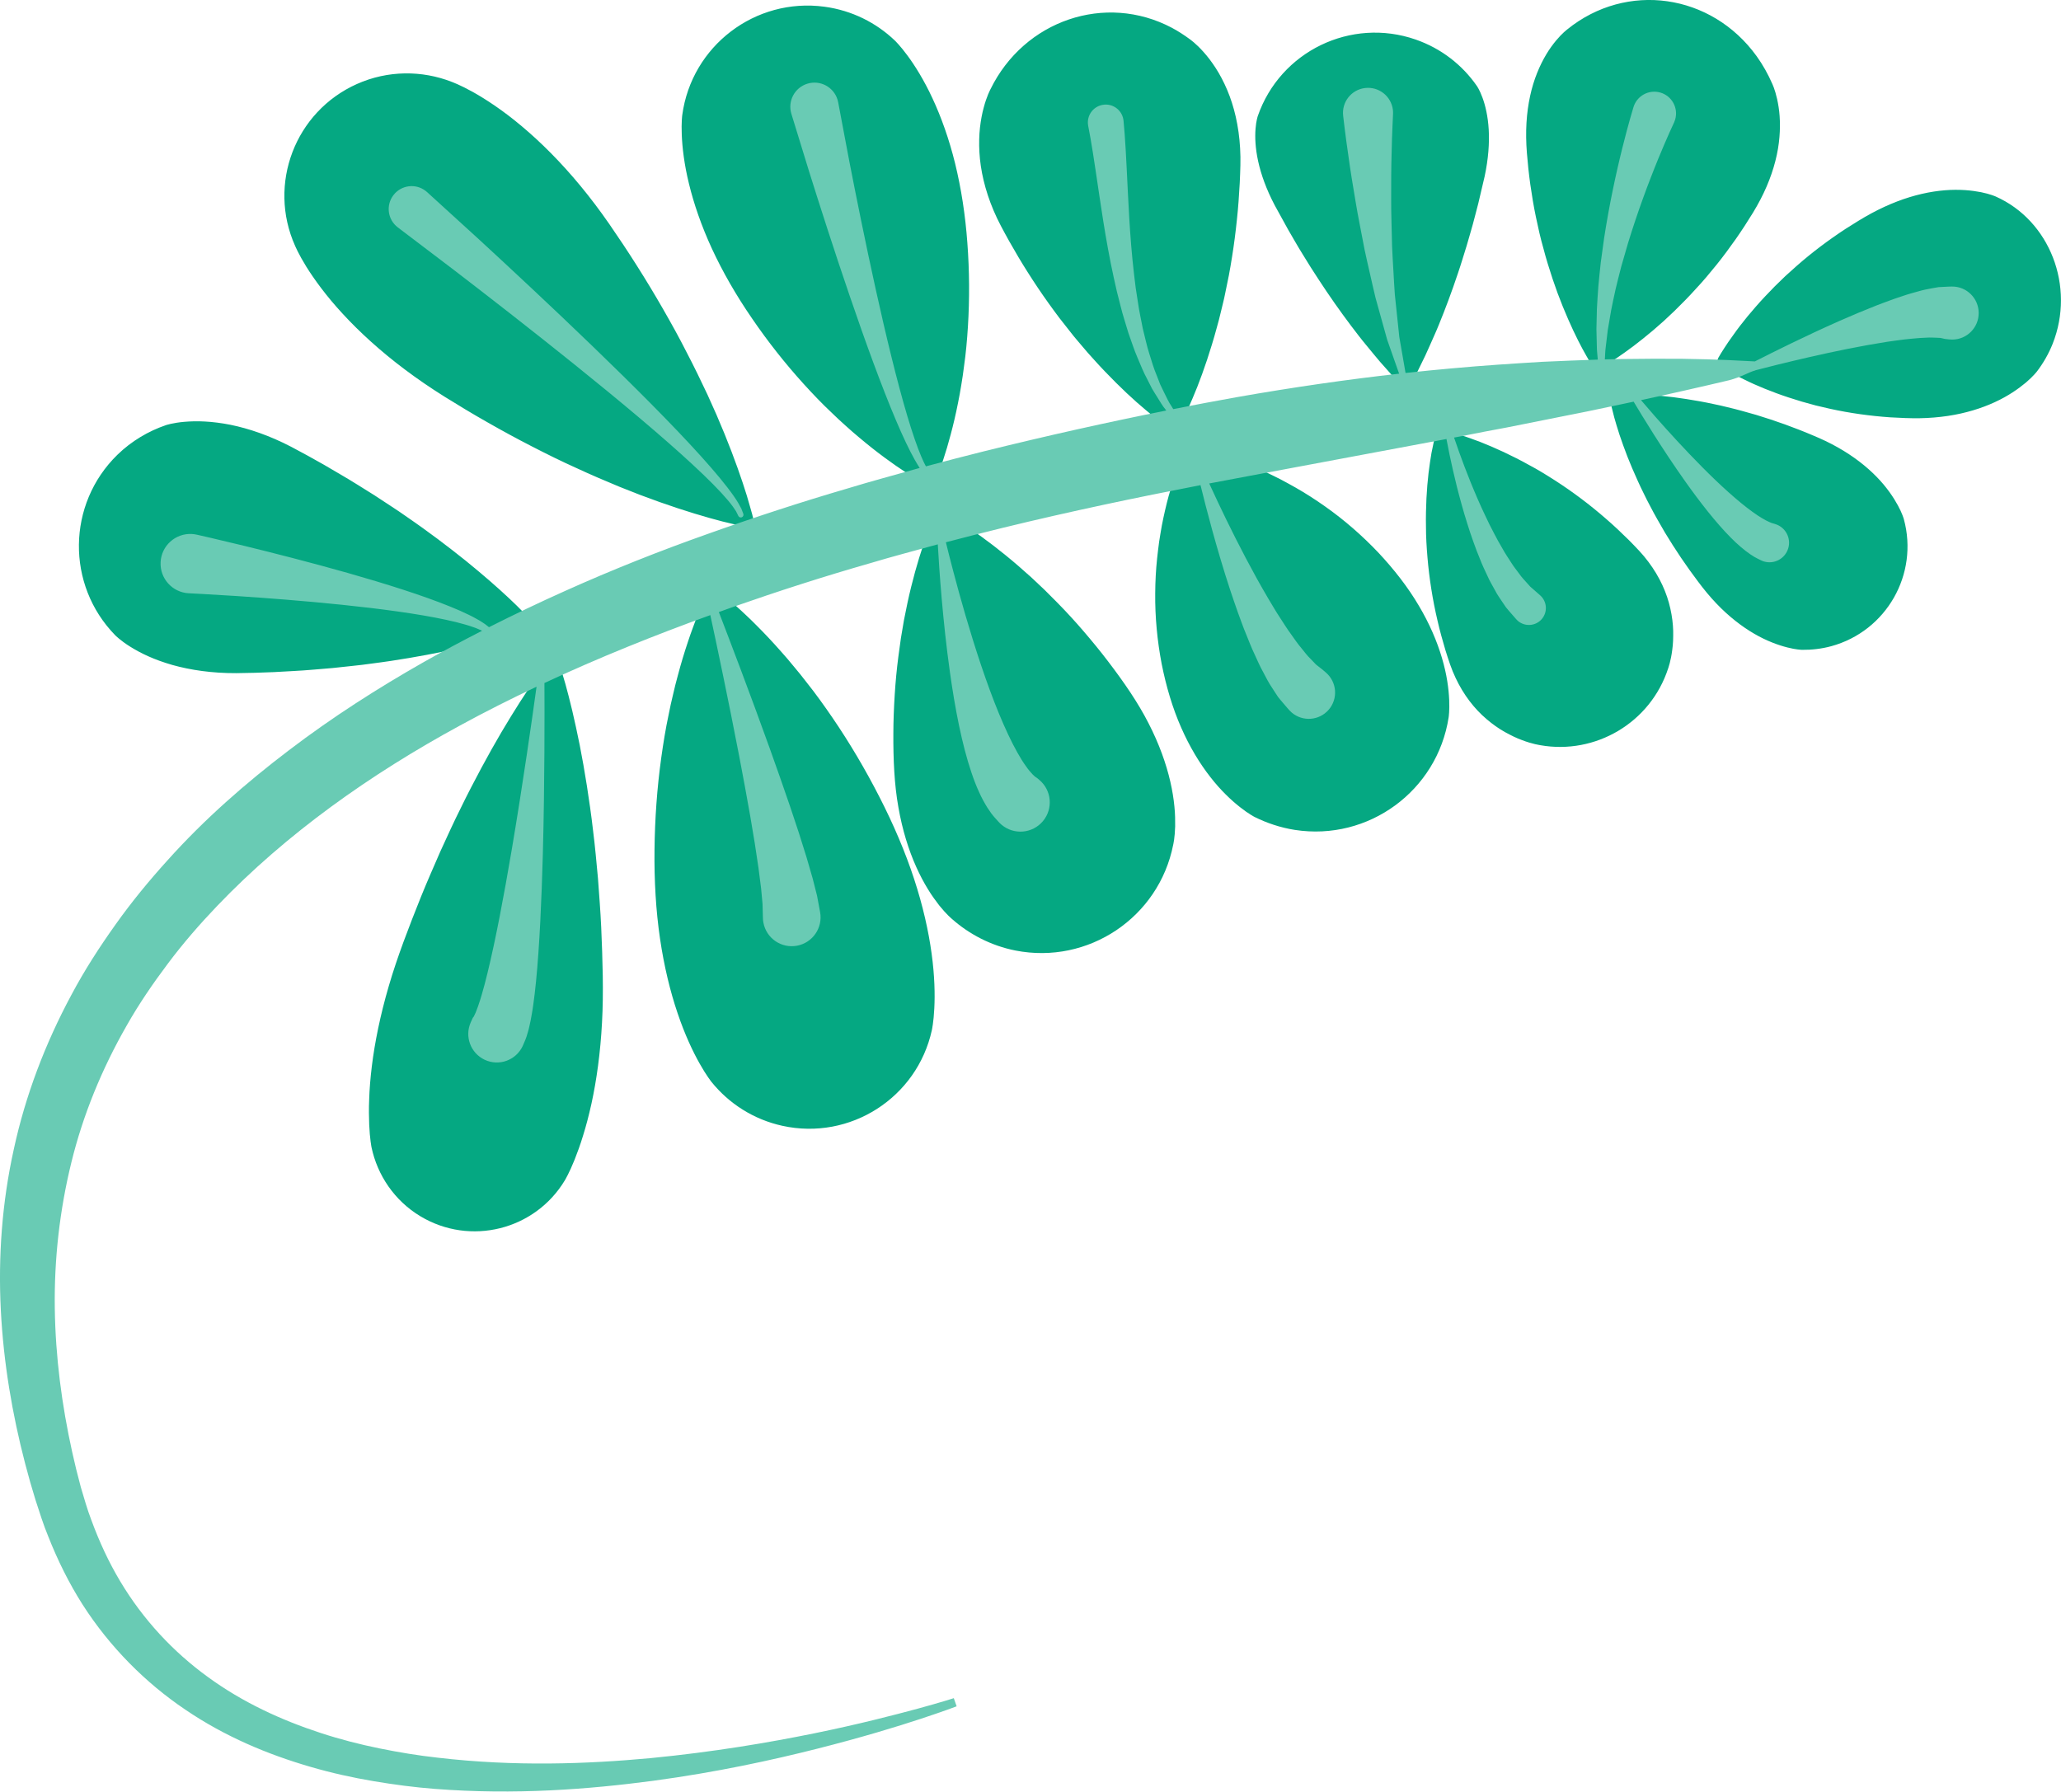 <?xml version="1.0" encoding="UTF-8" standalone="no"?><svg xmlns="http://www.w3.org/2000/svg" xmlns:xlink="http://www.w3.org/1999/xlink" fill="#000000" height="326.3" preserveAspectRatio="xMidYMid meet" version="1" viewBox="0.0 0.0 375.3 326.3" width="375.3" zoomAndPan="magnify"><defs><clipPath id="a"><path d="M 14 0 L 375.289 0 L 375.289 225 L 14 225 Z M 14 0"/></clipPath><clipPath id="b"><path d="M 0 15 L 361 15 L 361 326.27 L 0 326.27 Z M 0 15"/></clipPath></defs><g><g clip-path="url(#a)" id="change1_1"><path d="M 108.887 159.957 C 108.609 157.008 108.359 154.105 107.996 151.277 C 107.68 148.457 107.266 145.715 106.871 143.109 C 106.652 141.805 106.441 140.535 106.238 139.309 C 106.008 138.078 105.785 136.887 105.574 135.742 C 105.109 133.453 104.66 131.348 104.215 129.473 C 103.77 127.598 103.344 125.961 102.969 124.605 C 102.566 123.246 102.254 122.176 102.035 121.449 C 101.797 120.715 101.664 120.324 101.664 120.324 C 101.613 120.16 101.512 120.012 101.363 119.898 C 100.977 119.602 100.418 119.672 100.117 120.062 C 100.117 120.062 99.867 120.387 99.398 121 C 98.953 121.613 98.301 122.52 97.473 123.668 C 96.668 124.82 95.727 126.227 94.684 127.848 C 93.645 129.469 92.523 131.309 91.328 133.316 C 90.746 134.324 90.145 135.371 89.52 136.461 C 88.918 137.551 88.301 138.68 87.664 139.84 C 86.43 142.164 85.133 144.617 83.898 147.172 C 82.617 149.719 81.422 152.375 80.184 155.066 C 79.008 157.773 77.793 160.516 76.676 163.277 C 74.465 168.801 72.316 174.336 70.789 179.605 C 69.246 184.875 68.238 189.867 67.707 194.203 C 67.445 196.371 67.281 198.371 67.227 200.16 C 67.145 201.945 67.18 203.52 67.23 204.816 C 67.34 207.418 67.652 208.945 67.652 208.945 C 68.711 213.984 71.797 218.652 76.559 221.512 C 85.637 226.965 97.418 224.023 102.867 214.945 C 102.867 214.945 103.672 213.609 104.637 211.191 C 105.113 209.98 105.668 208.508 106.18 206.797 C 106.719 205.09 107.227 203.148 107.699 201.016 C 108.633 196.75 109.336 191.707 109.625 186.223 C 109.93 180.742 109.734 174.809 109.477 168.863 C 109.34 165.891 109.102 162.898 108.887 159.957 Z M 166.453 160.07 C 164.863 155.203 162.699 150.125 160.141 145.141 C 157.59 140.152 154.688 135.242 151.602 130.73 C 150.059 128.473 148.508 126.309 146.891 124.285 C 146.105 123.27 145.328 122.281 144.523 121.344 C 143.738 120.398 142.984 119.484 142.195 118.621 C 140.668 116.887 139.18 115.312 137.801 113.938 C 137.113 113.246 136.465 112.602 135.828 112.016 C 135.207 111.426 134.621 110.883 134.074 110.402 C 133.008 109.43 132.047 108.695 131.449 108.18 C 130.824 107.672 130.461 107.41 130.461 107.41 C 130.422 107.383 130.379 107.355 130.336 107.332 C 129.828 107.066 129.199 107.262 128.934 107.77 C 128.934 107.77 128.723 108.168 128.387 108.902 C 128.086 109.629 127.555 110.715 127.031 112.059 C 126.754 112.734 126.473 113.48 126.18 114.285 C 125.871 115.094 125.578 115.961 125.27 116.883 C 124.648 118.73 124.016 120.801 123.426 123.035 C 123.105 124.16 122.836 125.316 122.555 126.512 C 122.254 127.711 121.996 128.941 121.746 130.199 C 121.203 132.73 120.781 135.359 120.402 138.07 C 119.652 143.484 119.242 149.172 119.184 154.773 C 119.117 160.379 119.441 165.891 120.188 170.953 C 120.93 176.02 122.066 180.641 123.387 184.523 C 124.691 188.406 126.184 191.551 127.406 193.707 C 128.617 195.867 129.562 197.043 129.562 197.043 C 132.715 200.953 137.184 203.875 142.473 205.035 C 154.801 207.738 166.988 199.934 169.691 187.602 C 169.691 187.602 170.016 186.129 170.133 183.656 C 170.266 181.18 170.203 177.703 169.641 173.645 C 169.09 169.582 168.051 164.934 166.453 160.07 Z M 213.855 146.875 C 213.723 145.496 213.484 143.977 213.109 142.352 C 212.367 139.102 211.07 135.457 209.148 131.727 C 207.254 127.992 204.641 124.203 201.805 120.488 C 200.398 118.629 198.891 116.801 197.367 115.02 C 195.84 113.234 194.254 111.508 192.641 109.863 C 191.824 109.043 191.02 108.234 190.234 107.449 C 189.41 106.672 188.605 105.91 187.82 105.172 C 186.199 103.715 184.633 102.344 183.102 101.109 C 180.059 98.629 177.258 96.652 175.176 95.312 C 174.133 94.641 173.25 94.133 172.68 93.777 C 172.07 93.438 171.742 93.254 171.742 93.254 C 171.715 93.238 171.684 93.223 171.652 93.211 C 171.113 92.973 170.488 93.219 170.254 93.754 C 170.254 93.754 170.105 94.098 169.824 94.734 C 169.582 95.363 169.184 96.301 168.754 97.465 C 167.902 99.789 166.859 103.055 165.922 106.867 C 165.445 108.773 165.023 110.812 164.605 112.953 C 164.426 114.016 164.238 115.109 164.051 116.223 C 163.898 117.328 163.742 118.453 163.586 119.598 C 163.289 121.887 163.066 124.219 162.922 126.562 C 162.777 128.906 162.68 131.273 162.676 133.605 C 162.652 138.277 162.848 142.875 163.59 146.996 C 164.305 151.133 165.465 154.82 166.832 157.863 C 167.512 159.383 168.238 160.742 168.961 161.922 C 169.676 163.102 170.414 164.094 171.039 164.906 C 171.695 165.703 172.246 166.324 172.664 166.727 C 172.867 166.934 173.039 167.086 173.156 167.188 C 173.27 167.289 173.328 167.344 173.328 167.344 C 176.48 170.141 180.469 172.234 184.902 173.109 C 198.16 175.719 211.027 167.09 213.637 153.836 C 213.637 153.836 213.652 153.758 213.684 153.605 C 213.715 153.453 213.758 153.23 213.797 152.941 C 213.887 152.367 213.953 151.543 213.992 150.508 C 214.004 149.484 213.996 148.246 213.855 146.875 Z M 262.574 119.832 C 261.703 116.852 260.305 113.566 258.348 110.281 C 256.41 106.988 253.879 103.715 250.98 100.629 C 248.062 97.555 244.766 94.672 241.238 92.195 C 239.48 90.953 237.688 89.805 235.867 88.77 C 234.938 88.266 234.074 87.754 233.168 87.293 C 232.246 86.844 231.387 86.391 230.504 85.984 C 228.742 85.176 227.055 84.473 225.48 83.887 C 223.898 83.301 222.465 82.824 221.219 82.465 C 220 82.09 218.906 81.863 218.219 81.68 C 217.879 81.59 217.574 81.539 217.383 81.496 C 217.188 81.461 217.09 81.441 217.09 81.441 C 216.527 81.324 215.938 81.609 215.691 82.156 C 215.691 82.156 215.648 82.25 215.57 82.43 C 215.492 82.609 215.355 82.883 215.23 83.215 C 214.977 83.883 214.523 84.902 214.117 86.109 C 213.688 87.332 213.238 88.777 212.789 90.398 C 212.348 92.02 211.938 93.805 211.566 95.707 C 211.383 96.66 211.25 97.621 211.078 98.633 C 210.926 99.637 210.836 100.641 210.707 101.688 C 210.484 103.77 210.375 105.898 210.359 108.051 C 210.316 112.359 210.734 116.719 211.531 120.883 C 212.352 125.035 213.535 129 215.082 132.496 C 216.613 135.996 218.465 139.047 220.383 141.496 C 222.281 143.949 224.262 145.793 225.805 147 C 227.336 148.215 228.453 148.785 228.453 148.785 C 230.68 149.898 233.207 150.742 235.797 151.145 C 249.188 153.215 261.723 144.035 263.793 130.641 C 263.793 130.641 263.984 129.398 263.891 127.445 C 263.809 125.488 263.465 122.809 262.574 119.832 Z M 300.18 102.34 C 299.164 100.953 297.887 99.66 296.594 98.344 C 295.27 97.047 293.91 95.738 292.453 94.488 C 289.57 91.969 286.426 89.602 283.227 87.539 C 281.621 86.512 280.039 85.531 278.422 84.68 C 276.852 83.793 275.266 83.02 273.789 82.312 C 273.027 81.973 272.301 81.645 271.609 81.336 C 270.887 81.039 270.207 80.762 269.566 80.496 C 268.246 79.996 267.066 79.574 266.062 79.246 C 265.023 78.941 264.207 78.703 263.648 78.539 C 263.062 78.395 262.746 78.316 262.746 78.316 C 262.152 78.172 261.551 78.531 261.402 79.125 C 261.402 79.125 261.32 79.438 261.176 80.027 C 261.059 80.594 260.887 81.43 260.668 82.488 C 260.484 83.531 260.305 84.77 260.129 86.172 C 260.059 86.859 259.988 87.594 259.91 88.367 C 259.859 89.125 259.805 89.922 259.75 90.75 C 259.68 92.387 259.621 94.152 259.664 95.953 C 259.66 97.781 259.781 99.637 259.938 101.535 C 260.258 105.332 260.871 109.219 261.746 112.945 C 262.164 114.82 262.684 116.637 263.207 118.414 C 263.762 120.172 264.309 121.906 265.055 123.453 C 266.512 126.562 268.492 129.094 270.691 130.961 C 271.785 131.898 272.91 132.688 274.02 133.312 C 275.148 133.934 276.18 134.441 277.152 134.789 C 278.094 135.152 278.93 135.383 279.523 135.523 C 279.82 135.594 280.059 135.641 280.227 135.668 C 280.395 135.699 280.48 135.715 280.48 135.715 C 290.492 137.488 300.539 131.66 303.77 121.715 C 303.77 121.715 303.797 121.633 303.848 121.473 C 303.906 121.309 303.973 121.074 304.051 120.781 C 304.203 120.188 304.391 119.344 304.512 118.344 C 304.664 117.32 304.699 116.172 304.68 114.883 C 304.648 113.609 304.48 112.246 304.164 110.84 C 303.547 108.023 302.242 105.086 300.18 102.34 Z M 345.602 92.051 C 344.812 90.594 343.551 88.699 341.715 86.828 C 339.887 84.953 337.504 83.082 334.645 81.473 C 333.219 80.664 331.668 79.93 330.031 79.254 C 328.414 78.562 326.727 77.914 325.02 77.289 C 323.305 76.672 321.559 76.098 319.816 75.566 C 318.043 75.07 316.316 74.559 314.57 74.16 C 313.711 73.945 312.855 73.746 311.996 73.578 C 311.137 73.406 310.324 73.215 309.484 73.078 C 307.836 72.773 306.234 72.543 304.746 72.34 C 303.242 72.164 301.848 72.02 300.578 71.93 C 299.312 71.84 298.188 71.789 297.242 71.77 C 296.281 71.773 295.527 71.773 295.012 71.773 C 294.48 71.797 294.199 71.809 294.199 71.809 C 294.145 71.812 294.086 71.816 294.031 71.828 C 293.473 71.945 293.117 72.492 293.234 73.047 C 293.234 73.047 293.293 73.324 293.398 73.844 C 293.527 74.344 293.711 75.074 293.945 76.008 C 294.195 76.918 294.52 77.996 294.914 79.203 C 295.316 80.41 295.797 81.727 296.34 83.145 C 296.898 84.535 297.516 86.031 298.219 87.555 C 298.551 88.336 298.941 89.078 299.316 89.867 C 299.688 90.656 300.094 91.438 300.512 92.219 C 301.328 93.816 302.246 95.359 303.16 96.961 C 304.105 98.52 305.09 100.074 306.109 101.582 C 307.133 103.082 308.176 104.559 309.242 105.961 C 310.301 107.379 311.395 108.703 312.527 109.887 C 314.789 112.266 317.188 114.113 319.453 115.426 C 321.715 116.746 323.863 117.508 325.469 117.914 C 327.062 118.328 328.145 118.348 328.145 118.348 C 329.871 118.371 331.723 118.164 333.473 117.684 C 343.512 114.938 349.426 104.574 346.68 94.535 C 346.68 94.535 346.395 93.492 345.602 92.051 Z M 71.125 120.375 C 73.406 120.023 75.617 119.664 77.73 119.258 C 79.844 118.859 81.844 118.453 83.707 118.02 C 87.43 117.176 90.566 116.312 92.785 115.629 C 93.898 115.266 94.773 114.98 95.367 114.785 C 95.969 114.566 96.293 114.453 96.293 114.453 C 96.406 114.41 96.52 114.344 96.613 114.258 C 96.992 113.902 97.016 113.309 96.66 112.926 C 96.66 112.926 96.426 112.676 95.992 112.207 C 95.551 111.762 94.902 111.109 94.078 110.277 C 92.418 108.656 90.02 106.453 87.094 104.008 C 85.637 102.77 84.039 101.492 82.344 100.176 C 80.652 98.848 78.848 97.52 76.977 96.164 C 76.043 95.48 75.082 94.836 74.117 94.156 C 73.152 93.473 72.168 92.805 71.168 92.16 C 70.172 91.508 69.168 90.848 68.164 90.188 C 67.148 89.555 66.129 88.918 65.109 88.281 C 63.078 87 61.012 85.848 58.996 84.645 C 56.965 83.496 54.965 82.383 53.012 81.363 C 49.105 79.332 45.316 78.043 41.965 77.363 C 40.285 77.031 38.723 76.84 37.312 76.766 C 35.902 76.684 34.645 76.734 33.598 76.82 C 31.504 76.996 30.23 77.422 30.23 77.422 C 27.047 78.504 23.941 80.324 21.375 82.828 C 12.191 91.797 12.012 106.508 20.977 115.691 C 20.977 115.691 21.918 116.656 23.699 117.766 C 24.594 118.324 25.688 118.941 26.977 119.512 C 28.266 120.09 29.746 120.633 31.391 121.105 C 34.684 122.031 38.645 122.617 43.043 122.594 C 45.246 122.578 47.535 122.504 49.867 122.406 C 52.211 122.258 54.574 122.18 56.969 121.965 C 58.164 121.863 59.359 121.766 60.555 121.664 C 61.75 121.535 62.945 121.41 64.129 121.281 C 65.312 121.164 66.492 121.02 67.664 120.852 C 68.832 120.691 69.98 120.555 71.125 120.375 Z M 131.547 94.969 C 132.992 95.336 134.164 95.582 134.949 95.773 C 135.758 95.934 136.188 96.02 136.188 96.02 C 136.316 96.047 136.457 96.043 136.594 96.012 C 137.094 95.887 137.395 95.383 137.27 94.883 C 137.27 94.883 137.164 94.457 136.969 93.656 C 136.742 92.887 136.438 91.723 136.004 90.297 C 135.129 87.449 133.766 83.504 131.922 78.984 C 131.449 77.863 130.961 76.699 130.453 75.492 C 129.922 74.309 129.371 73.086 128.809 71.828 C 127.641 69.359 126.398 66.762 125.031 64.16 C 123.699 61.523 122.238 58.891 120.719 56.246 C 119.203 53.602 117.613 50.969 115.973 48.387 C 114.34 45.793 112.648 43.266 110.953 40.805 C 109.254 38.355 107.496 36.027 105.711 33.867 C 102.145 29.539 98.457 25.875 95.035 23.008 C 91.629 20.129 88.457 18.07 86.121 16.758 C 84.941 16.109 83.984 15.633 83.305 15.34 C 82.973 15.188 82.703 15.078 82.523 15.012 C 82.34 14.941 82.246 14.902 82.246 14.902 C 76.883 12.812 70.652 12.766 64.98 15.305 C 53.738 20.336 48.703 33.527 53.734 44.77 C 53.734 44.77 53.777 44.863 53.855 45.039 C 53.934 45.219 54.051 45.48 54.223 45.809 C 54.547 46.473 55.07 47.406 55.77 48.555 C 57.191 50.828 59.391 53.898 62.426 57.168 C 65.449 60.453 69.281 63.965 73.77 67.328 C 76.012 69.012 78.418 70.66 80.945 72.242 C 83.48 73.82 86.086 75.395 88.75 76.902 C 91.406 78.422 94.109 79.891 96.82 81.281 C 99.535 82.676 102.23 84.016 104.926 85.223 C 107.59 86.465 110.242 87.586 112.766 88.637 C 114.047 89.141 115.293 89.633 116.5 90.109 C 117.73 90.559 118.918 90.996 120.055 91.414 C 124.656 93.047 128.66 94.227 131.547 94.969 Z M 125.465 33.492 C 126.336 37.078 127.715 41.129 129.648 45.312 C 131.586 49.492 134.059 53.812 136.938 57.988 C 139.789 62.172 142.996 66.23 146.34 69.918 C 148.016 71.762 149.695 73.523 151.426 75.145 C 152.277 75.961 153.098 76.758 153.957 77.504 C 154.801 78.254 155.602 78.988 156.438 79.664 C 158.062 81.039 159.633 82.273 161.086 83.344 C 162.531 84.414 163.855 85.328 164.996 86.062 C 166.109 86.805 167.105 87.348 167.727 87.738 C 168.375 88.117 168.754 88.309 168.754 88.309 C 168.766 88.316 168.781 88.324 168.797 88.328 C 169.344 88.578 169.988 88.336 170.234 87.789 C 170.234 87.789 170.41 87.402 170.68 86.699 C 170.922 86.008 171.363 84.965 171.77 83.688 C 172.199 82.402 172.664 80.863 173.121 79.121 C 173.59 77.379 174.047 75.434 174.457 73.348 C 174.688 72.293 174.855 71.223 175.047 70.109 C 175.25 68.988 175.395 67.855 175.547 66.688 C 175.887 64.34 176.102 61.914 176.258 59.43 C 176.566 54.461 176.535 49.285 176.152 44.238 C 175.789 39.18 175.023 34.262 173.926 29.785 C 172.828 25.312 171.375 21.285 169.816 17.941 C 168.27 14.598 166.598 11.941 165.266 10.141 C 163.945 8.336 162.953 7.387 162.953 7.387 C 159.559 4.141 155.141 1.898 150.129 1.223 C 137.527 -0.477 125.934 8.359 124.234 20.965 C 124.234 20.965 124.051 22.324 124.148 24.559 C 124.234 26.797 124.582 29.914 125.465 33.492 Z M 180.926 38.336 C 181.699 40.195 182.738 42.055 183.785 43.949 C 184.855 45.84 185.973 47.75 187.18 49.637 C 188.379 51.527 189.633 53.406 190.945 55.23 C 191.59 56.148 192.27 57.047 192.934 57.938 C 193.629 58.82 194.312 59.691 194.988 60.551 C 195.641 61.414 196.391 62.234 197.066 63.055 C 197.742 63.871 198.441 64.664 199.148 65.43 C 200.516 66.969 201.914 68.395 203.223 69.711 C 203.898 70.363 204.543 70.988 205.156 71.582 C 205.801 72.168 206.41 72.727 206.98 73.25 C 208.168 74.285 209.227 75.184 210.141 75.914 C 211.086 76.633 211.828 77.199 212.336 77.586 C 212.875 77.965 213.16 78.164 213.16 78.164 C 213.188 78.184 213.215 78.199 213.242 78.219 C 213.758 78.512 214.402 78.316 214.688 77.781 C 214.688 77.781 214.855 77.465 215.168 76.871 C 215.449 76.285 215.859 75.43 216.383 74.34 C 216.871 73.254 217.422 71.949 218.02 70.465 C 218.297 69.727 218.594 68.941 218.906 68.113 C 219.191 67.289 219.492 66.426 219.805 65.523 C 220.387 63.734 221.004 61.797 221.543 59.773 C 221.836 58.762 222.105 57.723 222.348 56.672 C 222.59 55.621 222.891 54.535 223.094 53.457 C 223.316 52.371 223.543 51.27 223.77 50.156 C 223.969 49.047 224.18 47.926 224.348 46.801 C 224.711 44.551 225 42.285 225.234 40.031 C 225.48 37.777 225.629 35.551 225.75 33.359 C 225.848 31.176 225.953 29.023 225.82 27.004 C 225.594 22.949 224.723 19.332 223.457 16.359 C 222.828 14.875 222.117 13.547 221.379 12.398 C 220.633 11.25 219.887 10.273 219.18 9.492 C 218.492 8.707 217.852 8.113 217.391 7.719 C 217.156 7.52 216.973 7.367 216.836 7.27 C 216.699 7.172 216.633 7.121 216.633 7.121 C 215.652 6.395 214.5 5.648 213.395 5.062 C 201.297 -1.34 186.5 3.68 180.348 16.277 C 180.348 16.277 180.309 16.355 180.234 16.508 C 180.156 16.66 180.059 16.883 179.938 17.168 C 179.703 17.742 179.395 18.574 179.129 19.602 C 178.844 20.633 178.609 21.855 178.449 23.234 C 178.301 24.605 178.254 26.125 178.348 27.746 C 178.531 30.988 179.348 34.621 180.926 38.336 Z M 232.117 37.379 C 232.906 38.816 233.723 40.297 234.555 41.805 C 235.441 43.305 236.285 44.836 237.238 46.352 C 238.16 47.871 239.113 49.387 240.094 50.871 C 241.051 52.359 242.066 53.816 243.039 55.227 C 244.031 56.633 245.012 57.992 245.98 59.273 C 246.953 60.555 247.871 61.766 248.801 62.875 C 249.719 63.98 250.535 65.004 251.309 65.898 C 252.105 66.793 252.797 67.574 253.367 68.215 C 253.973 68.852 254.449 69.352 254.773 69.695 C 255.117 70.035 255.297 70.215 255.297 70.215 C 255.359 70.273 255.43 70.328 255.508 70.371 C 255.98 70.641 256.586 70.477 256.852 70 C 256.852 70 256.98 69.777 257.219 69.359 C 257.438 68.945 257.762 68.332 258.172 67.559 C 258.551 66.785 259.008 65.848 259.531 64.773 C 260.035 63.699 260.547 62.496 261.137 61.184 C 261.734 59.867 262.289 58.453 262.883 56.957 C 263.473 55.461 264.047 53.891 264.625 52.27 C 265.184 50.648 265.773 48.973 266.289 47.281 C 266.836 45.586 267.344 43.867 267.824 42.156 C 268.336 40.441 268.734 38.738 269.188 37.059 C 269.582 35.383 269.969 33.734 270.344 32.141 C 271.027 28.961 271.23 26.051 271.09 23.602 C 270.949 21.148 270.465 19.16 269.953 17.789 C 269.461 16.414 268.938 15.664 268.938 15.664 C 266.305 11.863 262.484 8.832 257.781 7.199 C 245.996 3.109 233.129 9.348 229.039 21.133 C 229.039 21.133 228.738 21.996 228.629 23.453 C 228.508 24.91 228.574 26.961 229.102 29.355 C 229.621 31.754 230.602 34.5 232.117 37.379 Z M 278.664 33.598 C 278.945 35.551 279.262 37.512 279.672 39.465 C 280.078 41.422 280.508 43.355 281.055 45.258 C 281.539 47.148 282.137 49.008 282.711 50.77 C 283.023 51.66 283.324 52.523 283.621 53.363 C 283.949 54.207 284.266 55.023 284.57 55.809 C 285.219 57.387 285.848 58.848 286.465 60.152 C 287.082 61.461 287.664 62.613 288.18 63.57 C 288.699 64.527 289.156 65.297 289.449 65.812 C 289.773 66.34 289.949 66.617 289.949 66.617 C 290.277 67.145 290.938 67.328 291.473 67.023 C 291.473 67.023 291.75 66.859 292.27 66.559 C 292.754 66.246 293.5 65.801 294.387 65.215 C 295.266 64.625 296.289 63.898 297.414 63.055 C 298.539 62.207 299.746 61.234 301.02 60.164 C 301.637 59.625 302.281 59.062 302.945 58.48 C 303.574 57.887 304.227 57.273 304.898 56.645 C 306.188 55.375 307.539 54.031 308.809 52.605 C 310.137 51.199 311.375 49.707 312.602 48.188 C 313.832 46.664 314.98 45.09 316.098 43.508 C 317.203 41.926 318.238 40.324 319.215 38.73 C 320.184 37.141 321.02 35.543 321.695 33.965 C 323.059 30.805 323.809 27.719 324.031 24.965 C 324.148 23.586 324.145 22.293 324.062 21.129 C 323.984 19.965 323.797 18.918 323.609 18.047 C 323.41 17.172 323.195 16.473 323.016 15.98 C 322.93 15.738 322.852 15.551 322.793 15.422 C 322.734 15.293 322.707 15.227 322.707 15.227 C 321.969 13.535 320.992 11.777 319.879 10.234 C 311.633 -1.199 296.195 -3.387 285.398 5.348 C 285.398 5.348 285.344 5.391 285.238 5.477 C 285.129 5.562 284.977 5.691 284.793 5.863 C 284.414 6.203 283.914 6.715 283.352 7.387 C 282.797 8.062 282.168 8.891 281.582 9.883 C 280.988 10.867 280.414 12.008 279.906 13.277 C 278.879 15.82 278.168 18.918 277.965 22.387 C 277.863 24.117 277.891 25.941 278.039 27.832 C 278.191 29.719 278.391 31.648 278.664 33.598 Z M 373.781 62.609 C 373.051 64.453 372.035 66.195 370.902 67.672 C 370.902 67.672 370.219 68.559 368.91 69.672 C 368.254 70.215 367.449 70.836 366.5 71.453 C 365.555 72.066 364.465 72.684 363.254 73.238 C 360.828 74.363 357.902 75.273 354.656 75.754 C 353.031 75.996 351.328 76.137 349.57 76.168 C 347.812 76.195 345.996 76.109 344.18 76.004 C 340.535 75.75 336.828 75.238 333.281 74.457 C 332.391 74.25 331.52 74.047 330.66 73.848 C 329.797 73.609 328.949 73.375 328.125 73.148 C 326.469 72.648 324.891 72.141 323.414 71.59 C 321.941 71.047 320.578 70.488 319.355 69.941 C 318.141 69.406 317.047 68.82 316.164 68.398 C 315.273 67.953 314.555 67.504 314.07 67.246 C 313.578 66.945 313.316 66.781 313.316 66.781 C 312.777 66.453 312.594 65.723 312.906 65.152 C 312.914 65.141 312.922 65.129 312.926 65.121 C 312.926 65.121 313.086 64.848 313.387 64.34 C 313.695 63.871 314.137 63.117 314.723 62.281 C 315.316 61.473 316.02 60.414 316.855 59.336 C 317.691 58.246 318.648 57.078 319.711 55.867 C 320.766 54.652 321.934 53.418 323.176 52.156 C 323.805 51.547 324.445 50.922 325.105 50.281 C 325.773 49.68 326.453 49.066 327.148 48.445 C 329.934 45.992 332.98 43.703 336.086 41.672 C 337.645 40.676 339.207 39.699 340.773 38.852 C 342.34 38.008 343.906 37.285 345.445 36.695 C 348.527 35.508 351.516 34.863 354.152 34.652 C 355.473 34.543 356.707 34.551 357.816 34.621 C 358.926 34.695 359.914 34.844 360.734 35 C 362.383 35.332 363.383 35.777 363.383 35.777 C 373.266 40.152 377.922 52.164 373.781 62.609" fill="#05a882"/></g><g clip-path="url(#b)" id="change2_1"><path d="M 355.453 52.184 C 355.453 52.184 354.555 52.191 353.023 52.293 C 352.344 52.387 351.605 52.547 350.727 52.711 C 349.855 52.883 349.008 53.164 348.02 53.426 C 347.047 53.695 346.074 54.059 345.008 54.402 C 343.961 54.766 342.891 55.188 341.77 55.602 C 339.562 56.473 337.246 57.438 334.965 58.445 C 328.777 61.184 322.777 64.176 319.555 65.82 C 318.379 65.762 316.688 65.676 314.48 65.566 C 312.211 65.48 309.406 65.379 306.113 65.34 C 302.82 65.32 299.039 65.332 294.805 65.391 C 293.973 65.406 293.105 65.43 292.238 65.453 C 292.238 65.438 292.238 65.422 292.242 65.402 C 292.297 64.758 292.281 63.977 292.414 63.082 C 292.523 62.188 292.645 61.18 292.773 60.082 C 292.961 58.992 293.16 57.809 293.375 56.559 C 293.602 55.316 293.914 54.008 294.195 52.66 C 294.504 51.312 294.879 49.934 295.23 48.527 C 295.633 47.133 296.039 45.719 296.449 44.301 C 296.902 42.895 297.312 41.484 297.793 40.113 C 298.258 38.738 298.715 37.391 299.195 36.094 C 299.656 34.797 300.133 33.547 300.59 32.367 C 301.031 31.184 301.5 30.082 301.902 29.059 C 302.742 27.023 303.465 25.336 303.988 24.176 C 304.512 23.031 304.809 22.379 304.809 22.379 L 304.852 22.289 C 304.926 22.121 304.988 21.949 305.039 21.773 C 305.656 19.676 304.453 17.473 302.352 16.859 C 300.254 16.246 298.055 17.449 297.438 19.551 C 297.438 19.551 297.219 20.293 296.84 21.598 C 296.469 22.891 295.977 24.73 295.422 26.945 C 295.156 28.059 294.848 29.254 294.566 30.531 C 294.277 31.805 293.977 33.148 293.695 34.547 C 293.395 35.938 293.133 37.387 292.859 38.855 C 292.574 40.316 292.363 41.828 292.109 43.32 C 291.902 44.824 291.695 46.328 291.492 47.809 C 291.344 49.297 291.168 50.754 291.051 52.172 C 290.965 53.594 290.84 54.961 290.789 56.266 C 290.762 57.566 290.73 58.797 290.703 59.934 C 290.73 61.07 290.758 62.113 290.777 63.035 C 290.777 63.957 290.906 64.762 290.945 65.422 C 290.945 65.445 290.949 65.469 290.949 65.492 C 287.777 65.594 284.398 65.734 280.797 65.895 C 275.711 66.207 270.207 66.551 264.34 67.09 C 261.621 67.332 258.816 67.609 255.945 67.926 C 255.738 66.727 255.332 64.395 254.809 61.379 C 254.57 59.129 254.297 56.504 254 53.695 C 253.887 52.285 253.824 50.82 253.734 49.34 C 253.656 47.859 253.547 46.363 253.492 44.855 C 253.441 41.836 253.305 38.836 253.328 36.008 C 253.332 34.598 253.336 33.234 253.336 31.941 C 253.328 30.648 253.383 29.426 253.398 28.301 C 253.438 26.039 253.516 24.184 253.57 22.891 C 253.629 21.57 253.664 20.82 253.664 20.82 L 253.668 20.742 C 253.68 20.504 253.668 20.258 253.641 20.012 C 253.34 17.512 251.066 15.73 248.566 16.031 C 246.062 16.332 244.281 18.605 244.586 21.105 C 244.586 21.105 244.676 21.867 244.836 23.203 C 245.008 24.562 245.25 26.496 245.594 28.781 C 245.766 29.926 245.918 31.164 246.145 32.473 C 246.363 33.777 246.59 35.152 246.824 36.578 C 247.281 39.426 247.926 42.449 248.484 45.465 C 248.793 46.973 249.16 48.473 249.488 49.949 C 249.832 51.426 250.141 52.879 250.488 54.277 C 251.262 57.055 251.98 59.648 252.598 61.867 C 253.578 64.656 254.348 66.84 254.773 68.055 C 245.574 69.086 235.637 70.492 225.098 72.352 C 221.355 73.02 217.535 73.742 213.648 74.508 C 213.531 74.32 213.406 74.121 213.27 73.898 C 212.844 73.285 212.457 72.453 211.996 71.516 C 211.773 71.043 211.516 70.555 211.273 70.02 C 211.062 69.473 210.836 68.898 210.605 68.301 C 210.102 67.121 209.707 65.777 209.27 64.371 C 208.816 62.973 208.512 61.434 208.109 59.883 C 207.816 58.293 207.43 56.68 207.203 54.996 C 207.074 54.156 206.945 53.312 206.812 52.469 C 206.711 51.613 206.605 50.758 206.5 49.902 C 205.695 43.051 205.445 36.109 205.176 30.863 C 205.105 29.543 205.043 28.328 204.984 27.258 C 204.914 26.16 204.852 25.207 204.797 24.422 C 204.668 22.895 204.594 22.023 204.594 22.023 C 204.586 21.922 204.57 21.812 204.551 21.707 C 204.227 19.941 202.527 18.773 200.762 19.102 C 198.992 19.426 197.824 21.125 198.152 22.891 L 198.152 22.902 C 198.152 22.902 198.312 23.762 198.59 25.266 C 198.715 25.996 198.859 26.887 199.027 27.906 C 199.188 28.949 199.367 30.129 199.562 31.414 C 200.344 36.59 201.285 43.586 202.801 50.52 C 202.996 51.383 203.188 52.25 203.383 53.109 C 203.602 53.969 203.82 54.82 204.035 55.668 C 204.438 57.367 205.004 59.008 205.465 60.602 C 206.039 62.176 206.508 63.715 207.125 65.121 C 207.719 66.535 208.258 67.875 208.906 69.055 C 209.207 69.652 209.496 70.223 209.773 70.766 C 210.078 71.293 210.395 71.781 210.68 72.242 C 211.25 73.168 211.73 73.98 212.238 74.582 C 212.289 74.645 212.332 74.703 212.379 74.762 C 201.785 76.875 190.691 79.34 179.191 82.188 C 175.695 83.051 172.168 83.988 168.605 84.93 C 168.367 84.516 168.078 83.887 167.734 83.086 C 167.008 81.371 166.129 78.828 165.207 75.727 C 163.359 69.523 161.324 61.105 159.457 52.648 C 157.59 44.191 155.883 35.695 154.645 29.316 C 153.441 22.941 152.641 18.691 152.641 18.691 L 152.629 18.625 C 152.598 18.469 152.559 18.309 152.512 18.152 C 151.797 15.832 149.34 14.527 147.02 15.242 C 144.699 15.957 143.395 18.414 144.109 20.734 C 144.109 20.734 145.391 24.91 147.316 31.172 C 149.27 37.414 151.93 45.715 154.754 53.969 C 157.57 62.227 160.559 70.43 163.125 76.48 C 164.402 79.504 165.586 81.984 166.539 83.676 C 166.898 84.305 167.203 84.824 167.473 85.227 C 167.285 85.277 167.102 85.328 166.91 85.379 C 162.785 86.543 158.594 87.656 154.395 88.941 C 145.969 91.402 137.426 94.191 128.809 97.262 C 120.188 100.312 111.52 103.746 102.895 107.625 C 98.262 109.699 93.641 111.902 89.043 114.227 C 88.949 114.152 88.848 114.074 88.738 113.984 C 88.488 113.77 88.191 113.562 87.852 113.352 C 87.512 113.121 87.133 112.891 86.707 112.672 C 86.289 112.43 85.832 112.188 85.336 111.957 C 84.348 111.465 83.215 110.973 81.969 110.469 C 76.992 108.441 70.207 106.305 63.379 104.363 C 56.547 102.426 49.676 100.68 44.508 99.418 C 41.918 98.801 39.758 98.285 38.246 97.926 C 36.723 97.578 35.852 97.379 35.852 97.379 C 35.559 97.312 35.23 97.266 34.922 97.25 C 31.941 97.098 29.398 99.391 29.246 102.371 C 29.094 105.352 31.387 107.891 34.367 108.047 L 34.398 108.047 C 34.398 108.047 35.266 108.094 36.777 108.172 C 38.305 108.262 40.484 108.395 43.098 108.551 C 48.332 108.898 55.309 109.422 62.262 110.141 C 69.211 110.859 76.141 111.781 81.219 112.879 C 82.488 113.152 83.645 113.43 84.645 113.727 C 85.152 113.863 85.613 114.016 86.031 114.164 C 86.465 114.301 86.844 114.449 87.176 114.602 C 87.406 114.691 87.605 114.781 87.785 114.875 C 84.246 116.688 80.723 118.559 77.227 120.539 C 68.797 125.328 60.512 130.617 52.637 136.617 C 44.758 142.598 37.215 149.199 30.508 156.676 C 27.141 160.395 23.938 164.285 21.023 168.398 C 18.102 172.496 15.363 176.738 13 181.191 C 8.227 190.062 4.617 199.559 2.516 209.293 C 0.359 219.016 -0.344 228.918 0.148 238.555 C 0.637 248.199 2.238 257.574 4.578 266.547 C 4.887 267.68 5.191 268.809 5.5 269.934 C 5.82 271.008 6.141 272.078 6.457 273.148 C 7.207 275.441 7.879 277.633 8.781 279.805 C 10.492 284.145 12.559 288.328 15.031 292.215 C 20.004 299.98 26.52 306.492 33.734 311.355 C 40.945 316.266 48.781 319.523 56.48 321.762 C 60.336 322.891 64.18 323.738 67.969 324.379 C 71.762 325.023 75.496 325.508 79.156 325.793 C 93.828 326.93 107.215 325.871 118.906 324.324 C 130.605 322.746 140.645 320.543 148.828 318.473 C 157.016 316.398 163.355 314.457 167.648 313.039 C 171.938 311.625 174.199 310.758 174.199 310.758 L 173.684 309.273 C 173.684 309.273 171.418 310.012 167.09 311.191 C 162.762 312.359 156.391 314.023 148.195 315.691 C 140 317.359 129.98 319.07 118.43 320.195 C 106.895 321.262 93.754 321.754 79.723 320.113 C 76.215 319.727 72.668 319.145 69.094 318.418 C 65.523 317.691 61.926 316.773 58.367 315.602 C 51.25 313.277 44.18 310.039 37.875 305.43 C 31.559 300.859 26.043 294.953 21.883 287.977 C 19.797 284.492 18.062 280.738 16.629 276.82 C 15.883 274.891 15.305 272.812 14.719 270.848 C 14.438 269.77 14.16 268.688 13.879 267.602 C 13.637 266.555 13.391 265.508 13.148 264.457 C 11.262 255.934 10.098 247.121 9.977 238.242 C 9.855 229.363 10.855 220.43 12.988 211.738 C 15.109 203.039 18.57 194.641 23.062 186.789 C 25.289 182.848 27.863 179.09 30.602 175.449 C 33.332 171.805 36.34 168.344 39.504 165.031 C 52.191 151.758 67.559 140.953 83.707 132.16 C 88.316 129.645 92.992 127.293 97.703 125.066 C 96.938 130.629 95.211 142.805 93.16 154.902 C 91.773 163.094 90.227 171.266 88.781 177.164 C 88.426 178.637 88.074 179.969 87.738 181.102 C 87.578 181.684 87.41 182.188 87.254 182.656 C 87.105 183.141 86.953 183.535 86.82 183.883 C 86.754 184.059 86.688 184.227 86.629 184.383 C 86.57 184.512 86.512 184.629 86.461 184.738 C 86.359 184.941 86.262 185.195 86.215 185.211 C 86.109 185.332 86.078 185.406 86.078 185.406 L 85.738 186.152 C 84.562 188.738 85.68 191.789 88.254 193.004 C 90.848 194.227 93.945 193.117 95.172 190.52 C 95.172 190.52 95.359 190.121 95.668 189.363 C 95.852 188.941 95.926 188.617 96.07 188.156 C 96.133 187.93 96.203 187.691 96.277 187.434 C 96.328 187.203 96.387 186.953 96.445 186.691 C 96.562 186.168 96.691 185.59 96.781 185.004 C 96.891 184.406 97.004 183.758 97.09 183.094 C 97.285 181.746 97.461 180.262 97.617 178.652 C 98.25 172.23 98.625 163.84 98.852 155.453 C 99.195 142.504 99.168 129.594 99.141 124.391 C 109.117 119.734 119.258 115.668 129.348 112.023 C 130.52 117.465 132.656 127.559 134.598 137.672 C 135.312 141.395 135.996 145.117 136.609 148.605 C 136.898 150.344 137.18 152.027 137.449 153.625 C 137.688 155.211 137.914 156.715 138.121 158.102 C 138.297 159.469 138.453 160.723 138.598 161.836 C 138.695 162.918 138.785 163.859 138.855 164.633 C 138.895 166.02 138.914 166.809 138.914 166.809 L 138.926 167.242 C 138.934 167.504 138.961 167.766 139.012 168.031 C 139.539 170.883 142.281 172.766 145.129 172.234 C 147.98 171.707 149.863 168.965 149.336 166.113 C 149.336 166.113 149.133 165.023 148.777 163.113 C 148.559 162.254 148.297 161.215 147.992 160.016 C 147.66 158.867 147.285 157.57 146.875 156.156 C 146.441 154.773 145.969 153.273 145.473 151.688 C 144.949 150.121 144.398 148.469 143.832 146.758 C 142.668 143.359 141.406 139.75 140.117 136.16 C 136.594 126.355 132.895 116.648 130.898 111.469 C 131.77 111.156 132.641 110.836 133.512 110.531 C 141.867 107.605 150.18 104.938 158.398 102.586 C 162.488 101.355 166.59 100.289 170.617 99.176 C 170.668 99.16 170.719 99.148 170.77 99.137 C 171.023 103.695 171.66 113.066 172.984 122.465 C 173.445 125.746 173.988 129.035 174.637 132.137 C 175.285 135.234 176.031 138.148 176.895 140.695 C 177.32 141.969 177.777 143.152 178.273 144.227 C 178.742 145.293 179.285 146.258 179.781 147.066 C 180.062 147.477 180.312 147.844 180.531 148.16 C 180.758 148.48 181.039 148.773 181.227 149 C 181.633 149.449 181.852 149.691 181.852 149.691 C 182.008 149.867 182.203 150.055 182.387 150.211 C 184.645 152.105 188.016 151.812 189.91 149.551 C 191.805 147.293 191.512 143.926 189.25 142.031 L 188.898 141.734 C 188.898 141.734 188.836 141.684 188.703 141.594 C 188.633 141.535 188.551 141.523 188.434 141.41 C 188.312 141.297 188.168 141.16 188.012 141.012 C 187.688 140.66 187.262 140.188 186.797 139.508 C 186.32 138.852 185.801 138.02 185.262 137.055 C 184.176 135.129 183.02 132.668 181.895 129.934 C 180.766 127.199 179.672 124.184 178.645 121.137 C 176.594 115.027 174.824 108.766 173.586 104.047 C 173.023 101.918 172.57 100.105 172.242 98.758 C 175.734 97.852 179.199 96.949 182.633 96.121 C 195.129 93.07 207.184 90.559 218.609 88.355 C 219.598 92.387 221.539 99.934 223.996 107.41 C 224.465 108.773 224.906 110.148 225.395 111.488 C 225.902 112.828 226.344 114.16 226.883 115.43 C 227.402 116.703 227.871 117.945 228.43 119.109 C 228.965 120.281 229.449 121.391 230.02 122.41 C 230.562 123.434 231.031 124.375 231.613 125.219 C 231.887 125.637 232.141 126.031 232.375 126.395 C 232.602 126.758 232.828 127.094 233.109 127.402 C 234.141 128.641 234.77 129.336 234.77 129.336 C 234.895 129.477 235.051 129.629 235.195 129.754 C 237.199 131.48 240.223 131.258 241.953 129.254 C 243.68 127.254 243.457 124.227 241.453 122.496 L 240.98 122.09 C 240.98 122.09 240.617 121.777 239.914 121.246 C 239.738 121.137 239.539 120.938 239.324 120.699 C 239.105 120.469 238.867 120.223 238.617 119.961 C 238.094 119.473 237.551 118.746 236.938 117.992 C 236.312 117.258 235.695 116.352 235.023 115.406 C 234.34 114.484 233.688 113.414 232.984 112.34 C 232.27 111.273 231.613 110.09 230.898 108.926 C 230.195 107.754 229.527 106.523 228.832 105.309 C 227.48 102.852 226.168 100.363 224.977 98 C 223.789 95.637 222.699 93.414 221.797 91.492 C 221.176 90.184 220.637 89.02 220.195 88.051 C 222.723 87.566 225.234 87.094 227.695 86.637 C 240.676 84.207 252.641 81.965 263.395 79.953 C 263.547 80.773 263.734 81.723 263.957 82.805 C 264.312 84.52 264.766 86.508 265.293 88.641 C 265.578 89.699 265.84 90.805 266.164 91.914 C 266.484 93.023 266.793 94.16 267.164 95.281 C 267.512 96.41 267.879 97.531 268.281 98.633 C 268.656 99.738 269.09 100.812 269.516 101.855 C 269.91 102.906 270.402 103.895 270.84 104.844 C 271.254 105.801 271.785 106.672 272.227 107.488 C 272.645 108.316 273.18 109.035 273.609 109.691 C 273.828 110.016 274.035 110.32 274.227 110.602 C 274.441 110.879 274.664 111.121 274.855 111.348 C 275.637 112.246 276.082 112.758 276.082 112.758 C 276.168 112.855 276.273 112.965 276.371 113.051 C 277.652 114.176 279.605 114.051 280.73 112.77 C 281.855 111.488 281.727 109.539 280.445 108.414 L 280.164 108.164 C 280.164 108.164 279.805 107.852 279.176 107.297 C 279.02 107.156 278.836 107.016 278.648 106.836 C 278.465 106.633 278.27 106.414 278.062 106.18 C 277.648 105.703 277.141 105.215 276.68 104.539 C 276.207 103.887 275.645 103.223 275.148 102.406 C 274.641 101.609 274.07 100.785 273.566 99.859 C 273.039 98.953 272.496 98.012 272 97.016 C 271.473 96.035 270.973 95.016 270.492 93.98 C 269.988 92.961 269.539 91.91 269.078 90.883 C 268.617 89.855 268.215 88.816 267.793 87.828 C 266.992 85.828 266.273 83.945 265.695 82.316 C 265.34 81.328 265.039 80.453 264.781 79.691 C 265.211 79.613 265.648 79.527 266.074 79.449 C 268.926 78.863 271.699 78.363 274.379 77.855 C 277.051 77.32 279.629 76.809 282.105 76.312 C 284.586 75.816 286.965 75.34 289.234 74.887 C 291.508 74.406 293.676 73.953 295.73 73.523 C 296.332 73.398 296.898 73.277 297.48 73.152 C 298.93 75.59 302.66 81.734 306.871 87.672 C 309.574 91.484 312.48 95.199 315.109 97.852 C 315.766 98.52 316.398 99.117 317.02 99.637 C 317.617 100.16 318.219 100.602 318.742 100.961 C 319.016 101.137 319.262 101.293 319.477 101.43 C 319.703 101.566 319.93 101.672 320.098 101.762 C 320.445 101.934 320.633 102.027 320.633 102.027 C 320.805 102.113 321.008 102.195 321.195 102.254 C 323.078 102.816 325.062 101.75 325.629 99.867 C 326.195 97.984 325.125 96 323.242 95.438 L 323.117 95.398 C 323.117 95.398 323.039 95.375 322.895 95.332 C 322.82 95.305 322.734 95.297 322.613 95.25 C 322.484 95.199 322.34 95.137 322.176 95.066 C 321.836 94.91 321.395 94.703 320.879 94.383 C 320.363 94.082 319.77 93.688 319.125 93.219 C 316.531 91.359 313.168 88.305 309.969 85.074 C 306.758 81.84 303.668 78.438 301.391 75.848 C 300.336 74.645 299.461 73.629 298.82 72.871 C 301.707 72.258 304.348 71.676 306.723 71.133 C 309.918 70.402 312.641 69.789 314.848 69.254 C 317.051 68.695 318.484 67.75 319.625 67.465 C 319.633 67.453 319.641 67.445 319.652 67.438 C 320.645 67.18 321.922 66.852 323.43 66.477 C 327.008 65.594 331.793 64.465 336.574 63.512 C 338.965 63.035 341.352 62.609 343.574 62.258 C 344.684 62.109 345.758 61.938 346.762 61.824 C 347.758 61.734 348.715 61.602 349.555 61.559 C 350.383 61.531 351.184 61.449 351.801 61.477 C 352.406 61.508 352.969 61.508 353.355 61.543 C 353.969 61.703 354.297 61.742 354.297 61.742 L 354.965 61.816 C 355.145 61.836 355.328 61.848 355.512 61.844 C 358.18 61.828 360.328 59.652 360.312 56.984 C 360.297 54.316 358.121 52.168 355.453 52.184 Z M 71.633 35.551 C 73.027 33.711 75.648 33.352 77.484 34.75 C 77.586 34.824 77.684 34.906 77.773 34.988 C 77.773 34.988 81.57 38.449 87.262 43.637 C 92.922 48.848 100.426 55.84 107.812 62.961 C 115.199 70.086 122.465 77.344 127.637 83.082 C 130.223 85.949 132.285 88.438 133.594 90.316 C 134.254 91.246 134.703 92.055 134.992 92.621 C 135.227 93.242 135.355 93.57 135.355 93.57 C 135.449 93.824 135.324 94.113 135.07 94.211 C 134.828 94.301 134.562 94.191 134.453 93.969 L 134.395 93.855 C 134.395 93.855 134.27 93.598 134.031 93.117 C 133.727 92.645 133.262 91.949 132.547 91.113 C 131.141 89.434 128.906 87.18 126.105 84.59 C 120.512 79.406 112.672 72.863 104.723 66.469 C 96.77 60.066 88.703 53.805 82.629 49.148 C 76.535 44.52 72.473 41.438 72.473 41.438 L 72.43 41.402 C 70.594 40.008 70.234 37.387 71.633 35.551" fill="#69cbb4"/></g></g></svg>